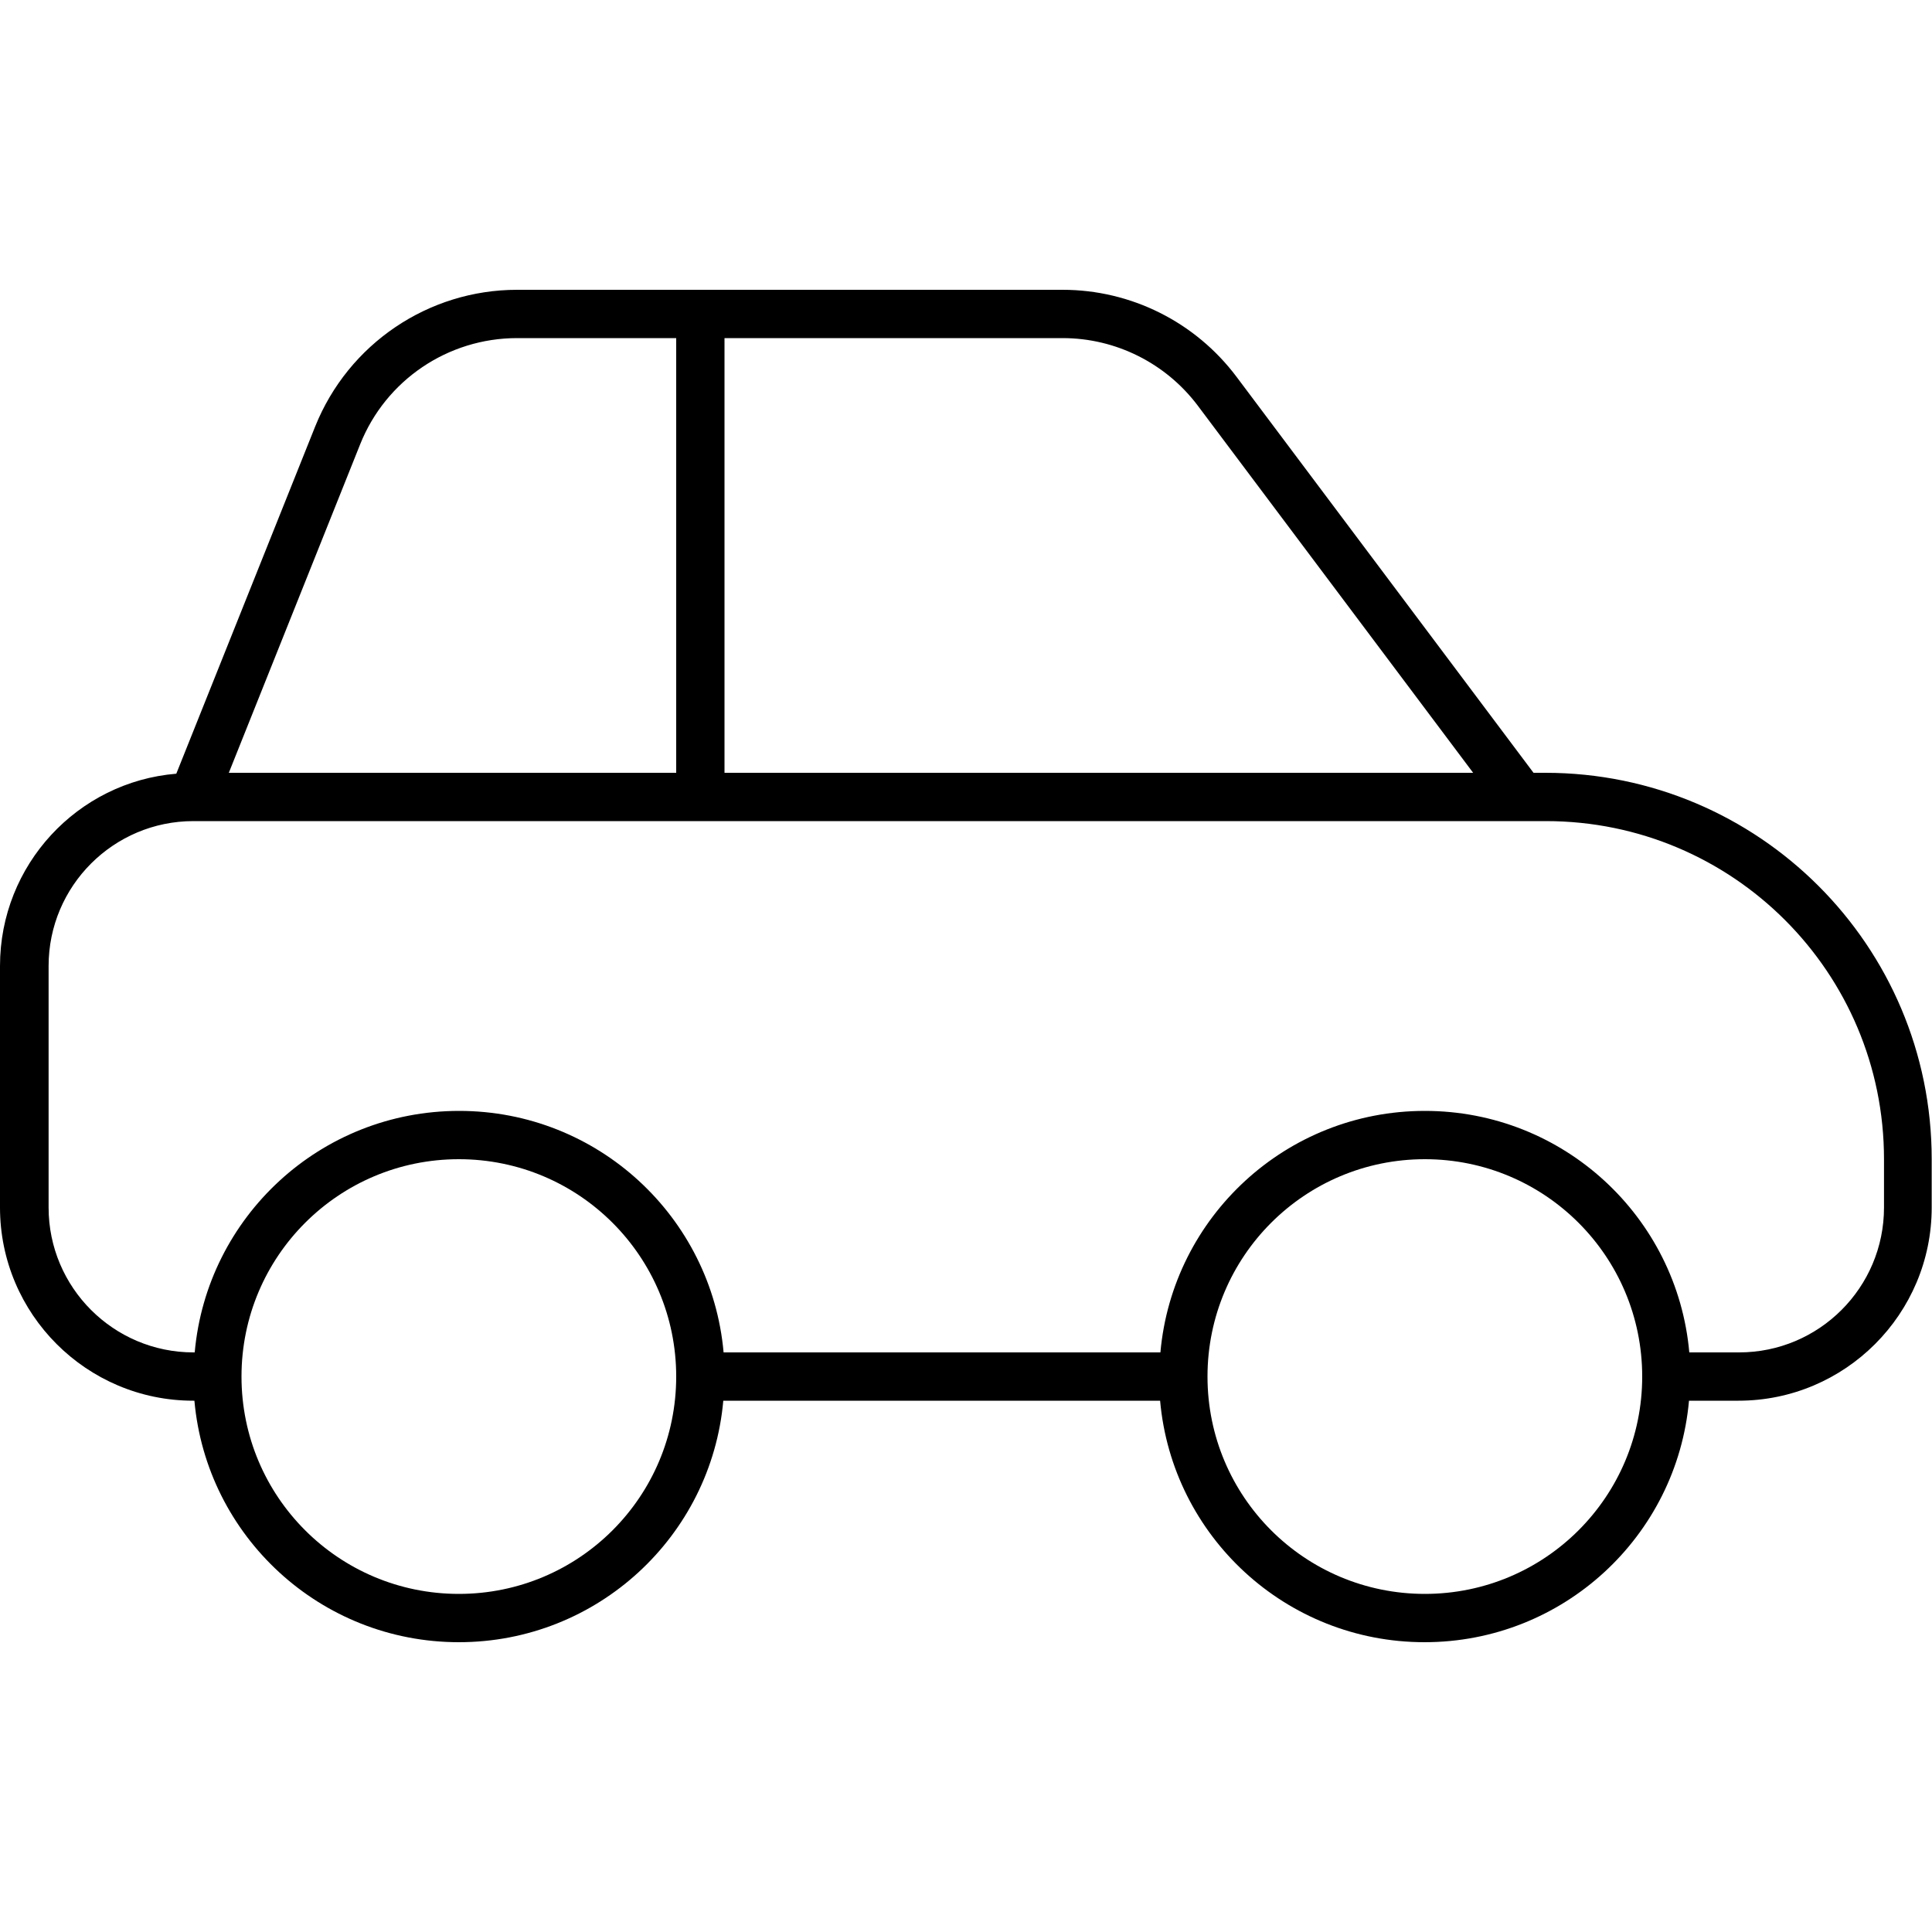 <svg xmlns="http://www.w3.org/2000/svg" viewBox="0 0 640 640"><!--! Font Awesome Pro 7.1.0 by @fontawesome - https://fontawesome.com License - https://fontawesome.com/license (Commercial License) Copyright 2025 Fonticons, Inc. --><path fill="currentColor" d="M171.3 112L224 112L224 256L75.8 256L119.3 147.2C127.8 125.9 148.4 112 171.3 112zM240 256L240 112L352 112C369.6 112 386.2 120.3 396.8 134.4L488 256L240 256zM508 256L409.6 124.8C396 106.7 374.7 96 352 96L171.3 96C141.9 96 115.4 113.9 104.4 141.3L58.4 256.3C25.7 259 0 286.5 0 320L0 400C0 435.3 28.7 464 64 464L64.4 464C68.4 508.9 106.1 544 152 544C197.9 544 235.6 508.9 239.6 464L384.3 464C388.3 508.9 426 544 471.9 544C517.8 544 555.5 508.9 559.5 464L575.9 464C611.2 464 639.9 435.3 639.9 400L639.9 384C639.9 313.3 582.6 256 511.9 256L507.9 256zM559.6 448C555.6 403.1 517.9 368 472 368C426.1 368 388.4 403.1 384.4 448L239.7 448C235.7 403.1 198 368 152.1 368C106.2 368 68.5 403.1 64.5 448L64.1 448C37.6 448 16.1 426.5 16.1 400L16.1 320C16.1 293.5 37.6 272 64.1 272L512.1 272C574 272 624.1 322.1 624.1 384L624.1 400C624.1 426.5 602.6 448 576.1 448L559.7 448zM152 384C191.8 384 224 416.2 224 456C224 495.8 191.8 528 152 528C112.2 528 80 495.8 80 456C80 416.2 112.2 384 152 384zM400 456C400 416.2 432.2 384 472 384C511.8 384 544 416.2 544 456C544 495.8 511.8 528 472 528C432.2 528 400 495.8 400 456z"/></svg>